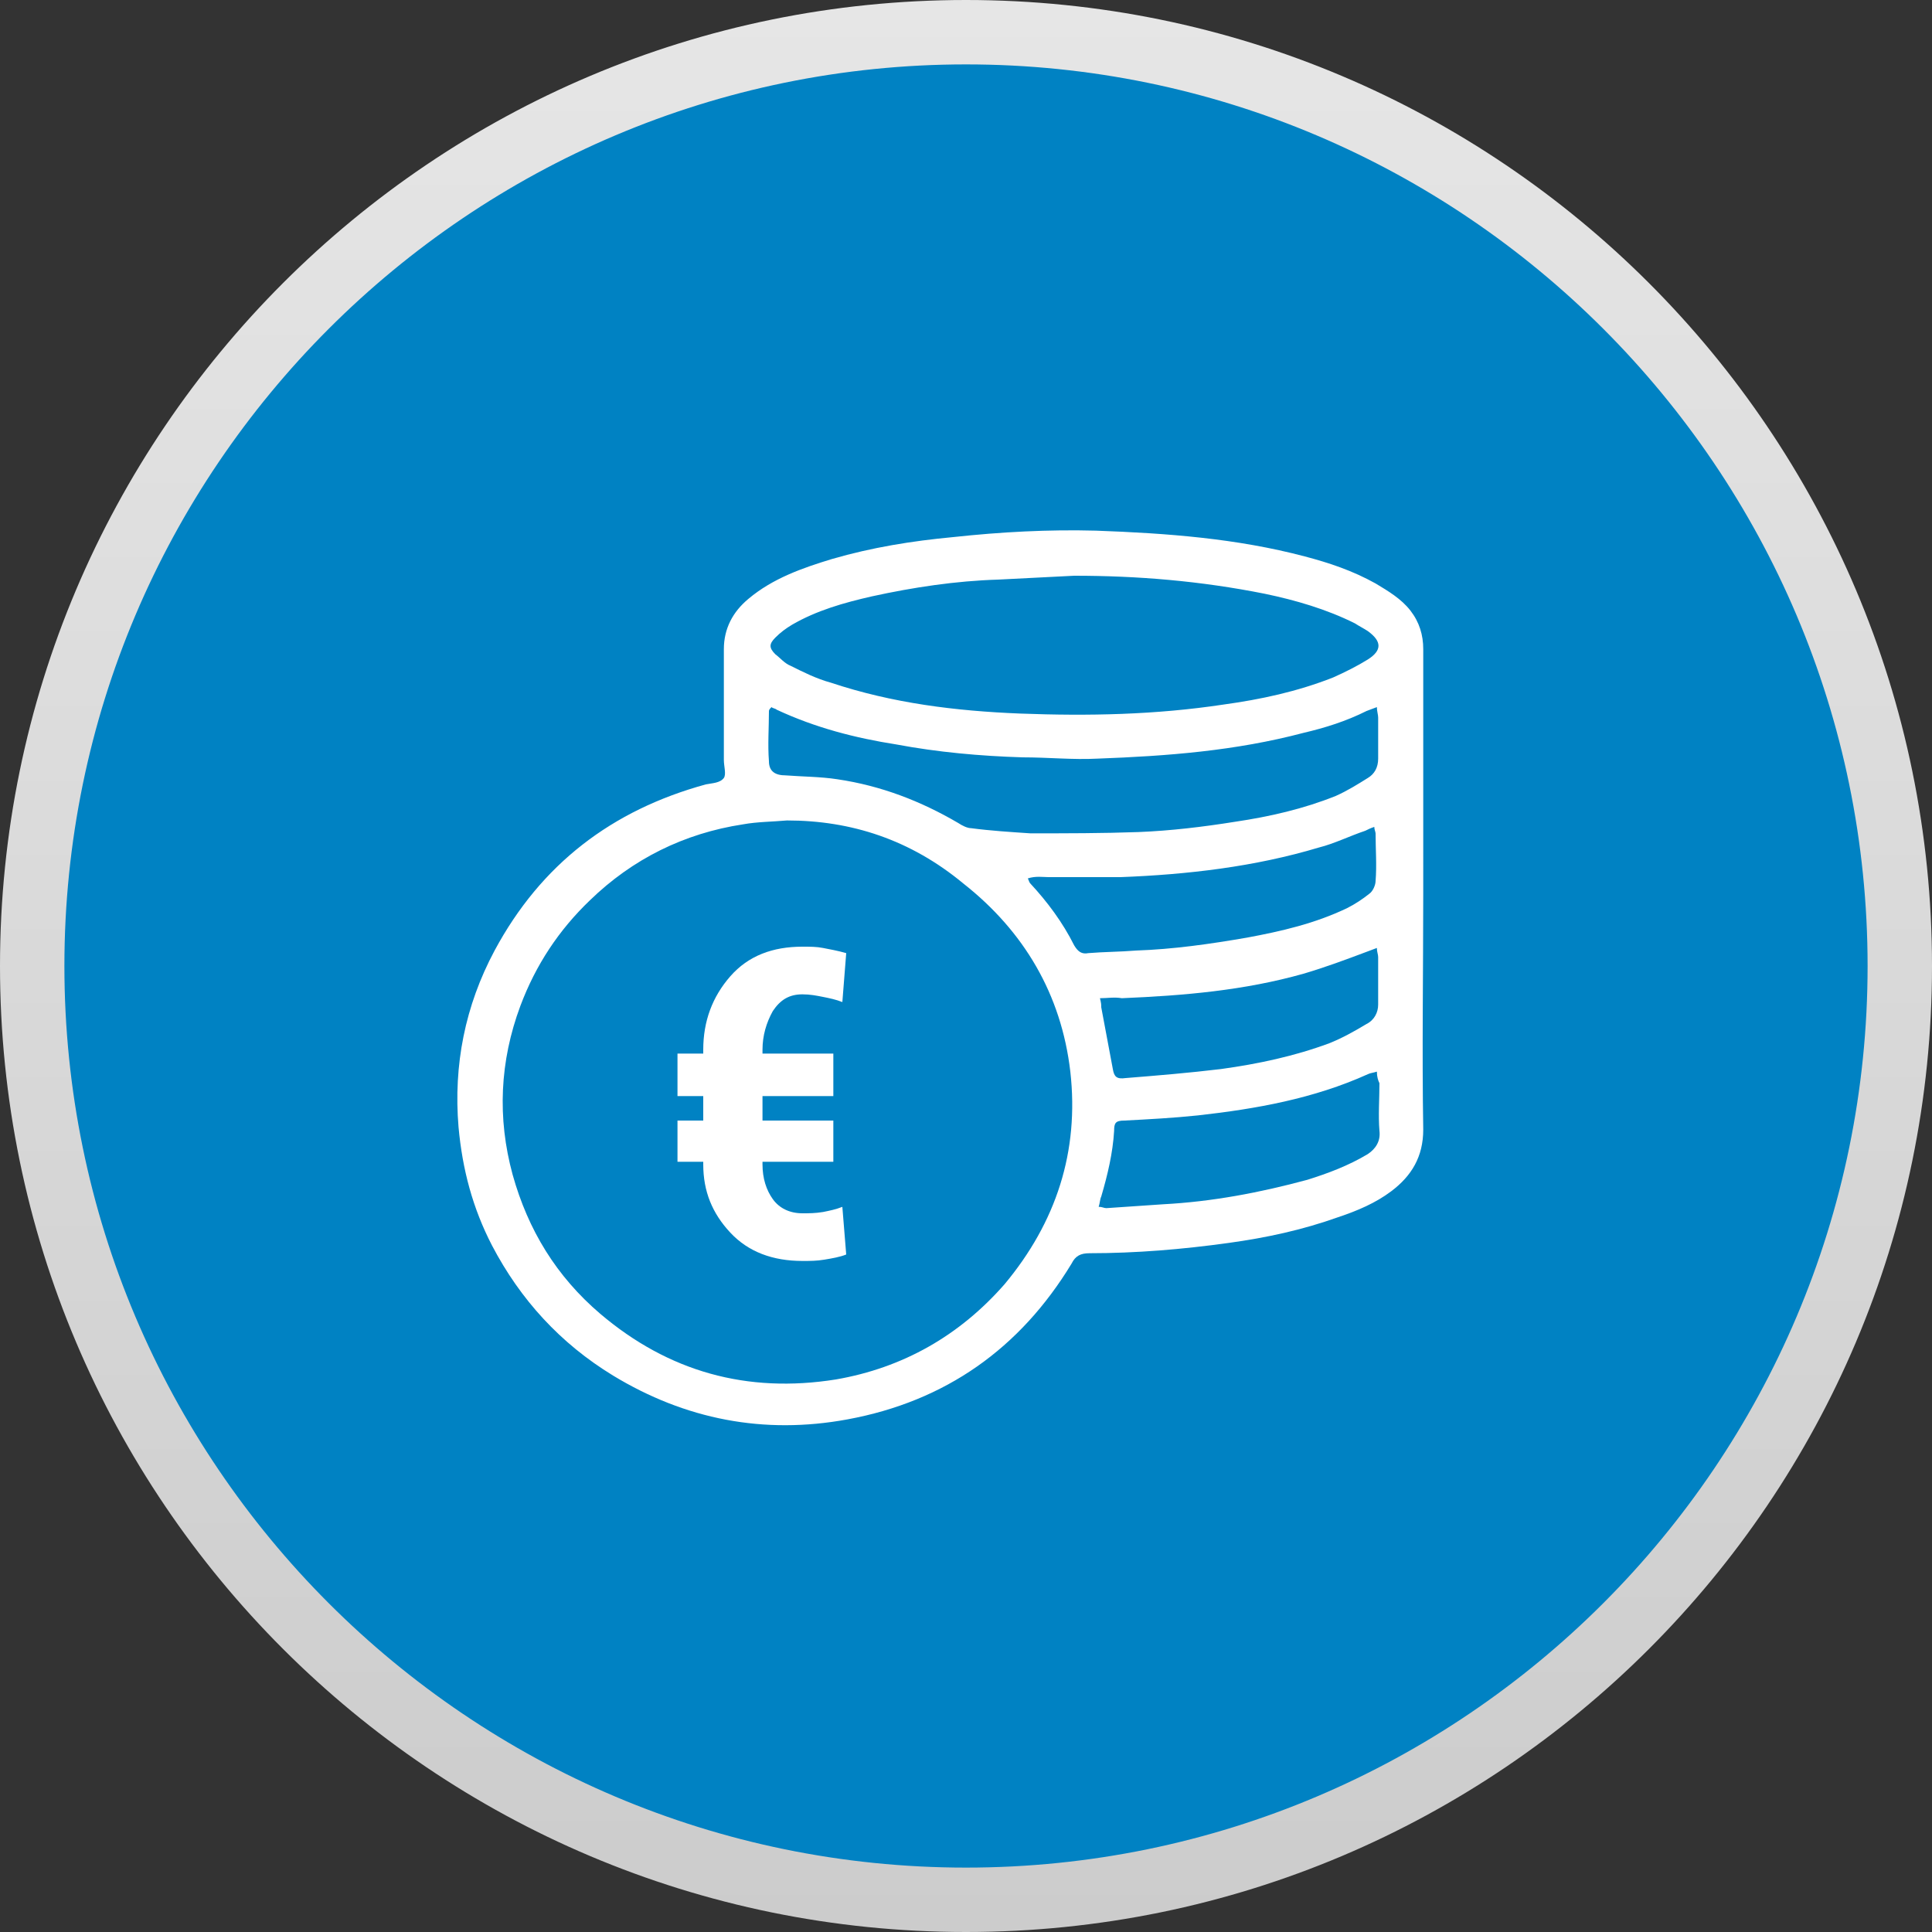 <?xml version="1.0" encoding="utf-8"?>
<!-- Generator: Adobe Illustrator 21.0.2, SVG Export Plug-In . SVG Version: 6.00 Build 0)  -->
<svg version="1.1" xmlns="http://www.w3.org/2000/svg" xmlns:xlink="http://www.w3.org/1999/xlink" x="0px" y="0px"
	 viewBox="0 0 150 150" style="enable-background:new 0 0 150 150;" xml:space="preserve">
<rect x="0" y="0" width="150" height="150" fill="#333333" stroke="none"/>
<style type="text/css">
	.st0{fill:#0082C3;}
	.st1{fill:url(#SVGID_1_);}
	.st2{fill:#FFFFFF;}
</style>
<g id="Layer_1">
	<g id="Layer_1_1_">
		<g id="Layer_3">
			<circle class="st0" cx="75" cy="75" r="72"/>
		</g>
		<g>
			
				<linearGradient id="SVGID_1_" gradientUnits="userSpaceOnUse" x1="75" y1="-9.094947e-13" x2="75" y2="150" gradientTransform="matrix(1 0 0 -1 0 150)">
				<stop  offset="0" style="stop-color:#CCCCCC"/>
				<stop  offset="1" style="stop-color:#E6E6E6"/>
			</linearGradient>
			<path class="st1" d="M75,5c38.6,0,70,31.4,70,70s-31.4,70-70,70S5,113.6,5,75S36.4,5,75,5 M75,0C33.6,0,0,33.6,0,75
				s33.6,75,75,75s75-33.6,75-75S116.4,0,75,0L75,0z"/>
		</g>
	</g>
</g>
<g id="Layer_2">
	<g>
		<g>
			<path class="st2" d="M110.5,69.4c0,6.1-0.1,12.2,0,18.3c0,2.1-0.9,3.6-2.5,4.8c-1.2,0.9-2.6,1.5-4.1,2c-2.8,1-5.6,1.6-8.5,2
				c-3.6,0.5-7.2,0.8-10.8,0.8c-0.7,0-1.1,0.2-1.4,0.8c-4,6.6-9.8,10.7-17.4,12.1c-6.5,1.2-12.6,0-18.2-3.4
				c-4.1-2.5-7.2-5.9-9.4-10.1c-1.5-2.9-2.3-5.9-2.6-9.2c-0.4-4.8,0.5-9.4,2.8-13.7c3.6-6.7,9.1-10.9,16.4-12.9
				c0.5-0.1,1.1-0.1,1.4-0.5c0.2-0.3,0-0.9,0-1.4c0-2,0-4.1,0-6.1c0-0.8,0-1.7,0-2.5c0-1.6,0.7-2.9,1.9-3.9c1.9-1.6,4.2-2.4,6.5-3.1
				c3.1-0.9,6.2-1.4,9.4-1.7c3.7-0.4,7.4-0.6,11.1-0.5c5.5,0.2,10.9,0.6,16.2,2c1.9,0.5,3.7,1.1,5.5,2.1c1,0.6,2,1.2,2.7,2.1
				c0.7,0.9,1,1.9,1,3c0,5.2,0,10.4,0,15.5C110.5,67.2,110.5,68.3,110.5,69.4z M61.1,63.7c-1.1,0.1-2.3,0.1-3.4,0.3
				c-4.6,0.7-8.6,2.7-11.9,5.9c-2.4,2.3-4.2,5-5.4,8.2c-1.6,4.3-1.8,8.7-0.6,13.1c1.2,4.3,3.4,7.9,6.8,10.8
				c5.3,4.5,11.4,6.2,18.3,5.1c5.2-0.9,9.6-3.4,13.1-7.4c4-4.8,5.8-10.3,5.1-16.5c-0.7-6-3.6-10.9-8.3-14.6
				C70.7,65.2,66.1,63.7,61.1,63.7z M83.4,44.7c-2,0.1-3.9,0.2-5.9,0.3c-3.3,0.1-6.6,0.6-9.8,1.3c-2.2,0.5-4.3,1.1-6.2,2.2
				c-0.5,0.3-0.9,0.6-1.3,1c-0.5,0.5-0.5,0.8,0,1.3c0.4,0.3,0.7,0.7,1.2,0.9c1,0.5,2,1,3.1,1.3c4.8,1.6,9.7,2.2,14.7,2.4
				c5.3,0.2,10.5,0.1,15.8-0.7c2.9-0.4,5.7-1,8.5-2.1c0.9-0.4,1.9-0.9,2.7-1.4c1.1-0.7,1.1-1.4,0-2.2c-0.3-0.2-0.7-0.4-1-0.6
				c-2.2-1.1-4.6-1.8-7-2.3C93.2,45.1,88.3,44.7,83.4,44.7z M59.9,54.9c-0.1,0.1-0.2,0.2-0.2,0.3c0,1.3-0.1,2.6,0,3.9
				c0,0.8,0.5,1.1,1.3,1.1c1.3,0.1,2.7,0.1,4,0.3c3.4,0.5,6.5,1.7,9.4,3.4c0.3,0.2,0.7,0.4,1,0.4c1.5,0.2,3.1,0.3,4.6,0.4
				c2.8,0,5.6,0,8.4-0.1c2.5-0.1,5-0.4,7.5-0.8c2.7-0.4,5.3-1,7.8-2c0.9-0.4,1.7-0.9,2.5-1.4c0.5-0.3,0.8-0.8,0.8-1.5
				c0-1.1,0-2.1,0-3.2c0-0.2-0.1-0.5-0.1-0.8c-0.3,0.1-0.5,0.2-0.8,0.3c-1.6,0.8-3.2,1.3-4.9,1.7c-5.3,1.4-10.6,1.8-16,2
				c-1.9,0.1-3.8-0.1-5.8-0.1c-3.3-0.1-6.6-0.4-9.8-1c-3.2-0.5-6.3-1.3-9.3-2.7C60.2,55,60,55,59.9,54.9z M79.8,68.2
				c0.1,0.2,0.1,0.3,0.2,0.4c1.3,1.4,2.5,3,3.4,4.8c0.3,0.5,0.6,0.7,1.1,0.6c1.2-0.1,2.5-0.1,3.7-0.2c2.9-0.1,5.7-0.5,8.6-1
				c2.7-0.5,5.3-1.1,7.8-2.3c0.6-0.3,1.2-0.7,1.7-1.1c0.3-0.2,0.5-0.7,0.5-1c0.1-1.2,0-2.5,0-3.7c0-0.1-0.1-0.3-0.1-0.5
				c-0.3,0.1-0.5,0.2-0.7,0.3c-1.2,0.4-2.4,1-3.6,1.3c-5,1.5-10.2,2.1-15.4,2.3c-0.5,0-1,0-1.5,0c-1.4,0-2.7,0-4.1,0
				C81,68.1,80.4,68,79.8,68.2z M106.9,83.2c-0.3,0.1-0.5,0.1-0.7,0.2c-4.2,1.9-8.7,2.7-13.2,3.2c-1.9,0.2-3.8,0.3-5.7,0.4
				c-0.7,0-0.8,0.2-0.8,0.8c-0.1,1.7-0.5,3.4-1,5.1c-0.1,0.2-0.1,0.5-0.2,0.8c0.3,0,0.4,0.1,0.6,0.1c1.5-0.1,2.9-0.2,4.4-0.3
				c3.8-0.2,7.5-0.9,11.2-1.9c1.6-0.5,3.2-1.1,4.7-2c0.6-0.4,1-1,0.9-1.8c-0.1-1.2,0-2.5,0-3.7C107,83.9,106.9,83.6,106.9,83.2z
				 M85.4,77.5c0.1,0.4,0.1,0.5,0.1,0.7c0.3,1.6,0.6,3.2,0.9,4.8c0.1,0.6,0.3,0.8,1,0.7c2.5-0.2,4.9-0.4,7.4-0.7
				c2.9-0.4,5.7-1,8.4-2c1-0.4,1.9-0.9,2.9-1.5c0.6-0.3,0.9-0.9,0.9-1.5c0-1.2,0-2.5,0-3.7c0-0.2-0.1-0.4-0.1-0.7
				c-0.3,0.1-0.5,0.2-0.8,0.3c-1.6,0.6-3.2,1.2-4.9,1.7c-4.6,1.3-9.3,1.7-14.1,1.9C86.5,77.4,86,77.5,85.4,77.5z"/>
			<g>
				<path class="st2" d="M64.7,90.2h-5.5v0.2c0,1.1,0.3,2,0.8,2.7c0.5,0.7,1.3,1.1,2.3,1.1c0.5,0,1,0,1.6-0.1c0.5-0.1,1-0.2,1.5-0.4
					l0.3,3.7c-0.5,0.2-1.1,0.3-1.7,0.4c-0.6,0.1-1.1,0.1-1.7,0.1c-2.3,0-4.2-0.7-5.6-2.2c-1.4-1.5-2.1-3.2-2.1-5.3v-0.2h-2V87h2
					v-1.9h-2v-3.3h2v-0.3c0-2.2,0.7-4.1,2.1-5.7c1.4-1.6,3.3-2.3,5.6-2.3c0.6,0,1.1,0,1.6,0.1c0.5,0.1,1.1,0.2,1.8,0.4l-0.3,3.8
					c-0.5-0.2-1-0.3-1.5-0.4c-0.5-0.1-1-0.2-1.6-0.2c-1,0-1.7,0.4-2.3,1.3c-0.5,0.9-0.8,1.9-0.8,3v0.3h5.5v3.3h-5.5V87h5.5V90.2z"/>
			</g>
		</g>
	</g>
</g>
</svg>
